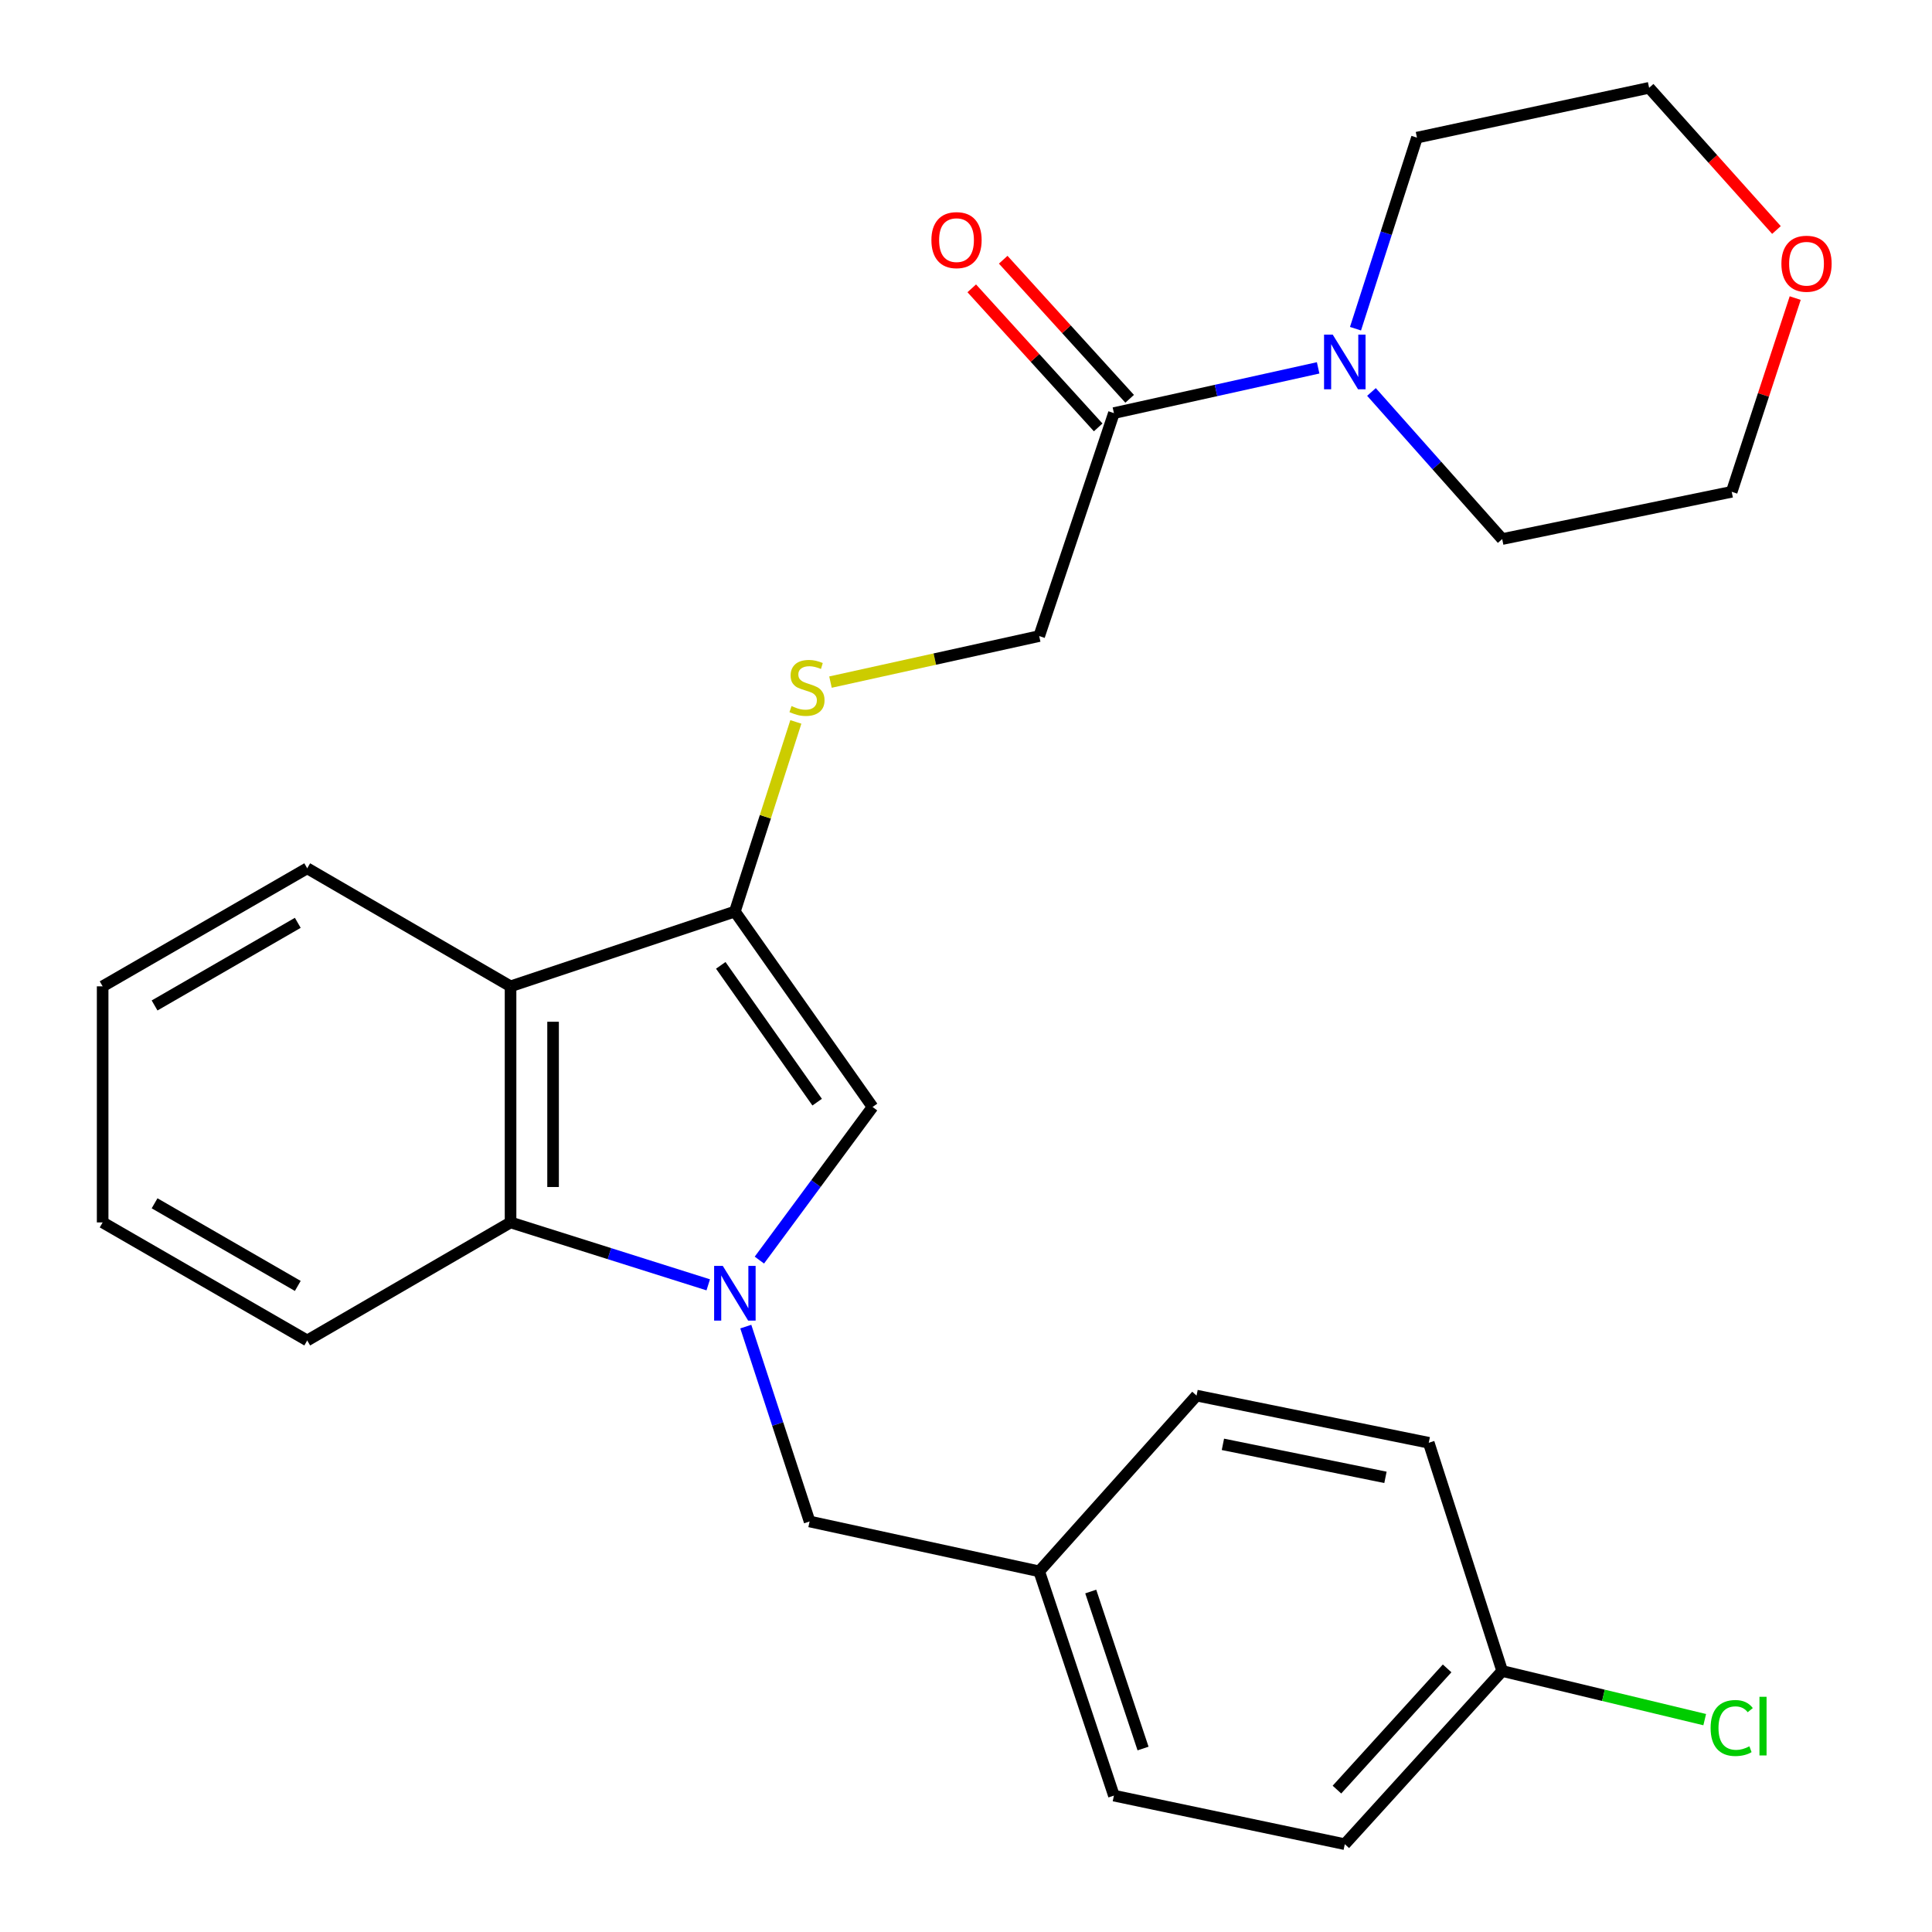 <?xml version='1.0' encoding='iso-8859-1'?>
<svg version='1.1' baseProfile='full'
              xmlns='http://www.w3.org/2000/svg'
                      xmlns:rdkit='http://www.rdkit.org/xml'
                      xmlns:xlink='http://www.w3.org/1999/xlink'
                  xml:space='preserve'
width='1000px' height='1000px' viewBox='0 0 1000 1000'>
<!-- END OF HEADER -->
<rect style='opacity:1.0;fill:#FFFFFF;stroke:none' width='1000' height='1000' x='0' y='0'> </rect>
<path class='bond-1' d='M 393.053,652.221 L 422.346,612.596' style='fill:none;fill-rule:evenodd;stroke:#0000FF;stroke-width:6px;stroke-linecap:butt;stroke-linejoin:miter;stroke-opacity:1' />
<path class='bond-1' d='M 422.346,612.596 L 451.639,572.97' style='fill:none;fill-rule:evenodd;stroke:#000000;stroke-width:6px;stroke-linecap:butt;stroke-linejoin:miter;stroke-opacity:1' />
<path class='bond-3' d='M 366.585,665.027 L 315.424,648.875' style='fill:none;fill-rule:evenodd;stroke:#0000FF;stroke-width:6px;stroke-linecap:butt;stroke-linejoin:miter;stroke-opacity:1' />
<path class='bond-3' d='M 315.424,648.875 L 264.263,632.722' style='fill:none;fill-rule:evenodd;stroke:#000000;stroke-width:6px;stroke-linecap:butt;stroke-linejoin:miter;stroke-opacity:1' />
<path class='bond-7' d='M 386.022,686.646 L 402.532,737.08' style='fill:none;fill-rule:evenodd;stroke:#0000FF;stroke-width:6px;stroke-linecap:butt;stroke-linejoin:miter;stroke-opacity:1' />
<path class='bond-7' d='M 402.532,737.08 L 419.042,787.514' style='fill:none;fill-rule:evenodd;stroke:#000000;stroke-width:6px;stroke-linecap:butt;stroke-linejoin:miter;stroke-opacity:1' />
<path class='bond-0' d='M 380.369,471.817 L 451.639,572.97' style='fill:none;fill-rule:evenodd;stroke:#000000;stroke-width:6px;stroke-linecap:butt;stroke-linejoin:miter;stroke-opacity:1' />
<path class='bond-0' d='M 373.068,499.666 L 422.958,570.473' style='fill:none;fill-rule:evenodd;stroke:#000000;stroke-width:6px;stroke-linecap:butt;stroke-linejoin:miter;stroke-opacity:1' />
<path class='bond-6' d='M 380.369,471.817 L 396.151,422.74' style='fill:none;fill-rule:evenodd;stroke:#000000;stroke-width:6px;stroke-linecap:butt;stroke-linejoin:miter;stroke-opacity:1' />
<path class='bond-6' d='M 396.151,422.74 L 411.932,373.664' style='fill:none;fill-rule:evenodd;stroke:#CCCC00;stroke-width:6px;stroke-linecap:butt;stroke-linejoin:miter;stroke-opacity:1' />
<path class='bond-26' d='M 380.369,471.817 L 264.263,510.527' style='fill:none;fill-rule:evenodd;stroke:#000000;stroke-width:6px;stroke-linecap:butt;stroke-linejoin:miter;stroke-opacity:1' />
<path class='bond-2' d='M 264.263,510.527 L 264.263,632.722' style='fill:none;fill-rule:evenodd;stroke:#000000;stroke-width:6px;stroke-linecap:butt;stroke-linejoin:miter;stroke-opacity:1' />
<path class='bond-2' d='M 286.271,528.857 L 286.271,614.393' style='fill:none;fill-rule:evenodd;stroke:#000000;stroke-width:6px;stroke-linecap:butt;stroke-linejoin:miter;stroke-opacity:1' />
<path class='bond-14' d='M 264.263,510.527 L 159.014,449.43' style='fill:none;fill-rule:evenodd;stroke:#000000;stroke-width:6px;stroke-linecap:butt;stroke-linejoin:miter;stroke-opacity:1' />
<path class='bond-21' d='M 264.263,632.722 L 159.014,693.82' style='fill:none;fill-rule:evenodd;stroke:#000000;stroke-width:6px;stroke-linecap:butt;stroke-linejoin:miter;stroke-opacity:1' />
<path class='bond-4' d='M 576.561,213.818 L 537.887,329.228' style='fill:none;fill-rule:evenodd;stroke:#000000;stroke-width:6px;stroke-linecap:butt;stroke-linejoin:miter;stroke-opacity:1' />
<path class='bond-5' d='M 576.561,213.818 L 629.414,202.111' style='fill:none;fill-rule:evenodd;stroke:#000000;stroke-width:6px;stroke-linecap:butt;stroke-linejoin:miter;stroke-opacity:1' />
<path class='bond-5' d='M 629.414,202.111 L 682.266,190.404' style='fill:none;fill-rule:evenodd;stroke:#0000FF;stroke-width:6px;stroke-linecap:butt;stroke-linejoin:miter;stroke-opacity:1' />
<path class='bond-9' d='M 584.703,206.416 L 551.983,170.425' style='fill:none;fill-rule:evenodd;stroke:#000000;stroke-width:6px;stroke-linecap:butt;stroke-linejoin:miter;stroke-opacity:1' />
<path class='bond-9' d='M 551.983,170.425 L 519.263,134.435' style='fill:none;fill-rule:evenodd;stroke:#FF0000;stroke-width:6px;stroke-linecap:butt;stroke-linejoin:miter;stroke-opacity:1' />
<path class='bond-9' d='M 568.419,221.221 L 535.699,185.23' style='fill:none;fill-rule:evenodd;stroke:#000000;stroke-width:6px;stroke-linecap:butt;stroke-linejoin:miter;stroke-opacity:1' />
<path class='bond-9' d='M 535.699,185.23 L 502.979,149.24' style='fill:none;fill-rule:evenodd;stroke:#FF0000;stroke-width:6px;stroke-linecap:butt;stroke-linejoin:miter;stroke-opacity:1' />
<path class='bond-19' d='M 709.872,202.881 L 743.703,240.946' style='fill:none;fill-rule:evenodd;stroke:#0000FF;stroke-width:6px;stroke-linecap:butt;stroke-linejoin:miter;stroke-opacity:1' />
<path class='bond-19' d='M 743.703,240.946 L 777.534,279.012' style='fill:none;fill-rule:evenodd;stroke:#000000;stroke-width:6px;stroke-linecap:butt;stroke-linejoin:miter;stroke-opacity:1' />
<path class='bond-20' d='M 701.603,170.138 L 717.511,120.689' style='fill:none;fill-rule:evenodd;stroke:#0000FF;stroke-width:6px;stroke-linecap:butt;stroke-linejoin:miter;stroke-opacity:1' />
<path class='bond-20' d='M 717.511,120.689 L 733.419,71.241' style='fill:none;fill-rule:evenodd;stroke:#000000;stroke-width:6px;stroke-linecap:butt;stroke-linejoin:miter;stroke-opacity:1' />
<path class='bond-8' d='M 429.854,353.054 L 483.871,341.141' style='fill:none;fill-rule:evenodd;stroke:#CCCC00;stroke-width:6px;stroke-linecap:butt;stroke-linejoin:miter;stroke-opacity:1' />
<path class='bond-8' d='M 483.871,341.141 L 537.887,329.228' style='fill:none;fill-rule:evenodd;stroke:#000000;stroke-width:6px;stroke-linecap:butt;stroke-linejoin:miter;stroke-opacity:1' />
<path class='bond-11' d='M 419.042,787.514 L 537.887,813.325' style='fill:none;fill-rule:evenodd;stroke:#000000;stroke-width:6px;stroke-linecap:butt;stroke-linejoin:miter;stroke-opacity:1' />
<path class='bond-10' d='M 919.494,119.049 L 886.539,82.252' style='fill:none;fill-rule:evenodd;stroke:#FF0000;stroke-width:6px;stroke-linecap:butt;stroke-linejoin:miter;stroke-opacity:1' />
<path class='bond-10' d='M 886.539,82.252 L 853.585,45.455' style='fill:none;fill-rule:evenodd;stroke:#000000;stroke-width:6px;stroke-linecap:butt;stroke-linejoin:miter;stroke-opacity:1' />
<path class='bond-29' d='M 929.196,154.29 L 912.763,204.424' style='fill:none;fill-rule:evenodd;stroke:#FF0000;stroke-width:6px;stroke-linecap:butt;stroke-linejoin:miter;stroke-opacity:1' />
<path class='bond-29' d='M 912.763,204.424 L 896.33,254.558' style='fill:none;fill-rule:evenodd;stroke:#000000;stroke-width:6px;stroke-linecap:butt;stroke-linejoin:miter;stroke-opacity:1' />
<path class='bond-15' d='M 537.887,813.325 L 619.331,722.358' style='fill:none;fill-rule:evenodd;stroke:#000000;stroke-width:6px;stroke-linecap:butt;stroke-linejoin:miter;stroke-opacity:1' />
<path class='bond-16' d='M 537.887,813.325 L 576.561,929.407' style='fill:none;fill-rule:evenodd;stroke:#000000;stroke-width:6px;stroke-linecap:butt;stroke-linejoin:miter;stroke-opacity:1' />
<path class='bond-16' d='M 564.569,823.781 L 591.64,905.038' style='fill:none;fill-rule:evenodd;stroke:#000000;stroke-width:6px;stroke-linecap:butt;stroke-linejoin:miter;stroke-opacity:1' />
<path class='bond-12' d='M 777.534,864.91 L 696.066,954.545' style='fill:none;fill-rule:evenodd;stroke:#000000;stroke-width:6px;stroke-linecap:butt;stroke-linejoin:miter;stroke-opacity:1' />
<path class='bond-12' d='M 749.027,863.553 L 692,926.298' style='fill:none;fill-rule:evenodd;stroke:#000000;stroke-width:6px;stroke-linecap:butt;stroke-linejoin:miter;stroke-opacity:1' />
<path class='bond-13' d='M 777.534,864.91 L 829.945,877.495' style='fill:none;fill-rule:evenodd;stroke:#000000;stroke-width:6px;stroke-linecap:butt;stroke-linejoin:miter;stroke-opacity:1' />
<path class='bond-13' d='M 829.945,877.495 L 882.356,890.08' style='fill:none;fill-rule:evenodd;stroke:#00CC00;stroke-width:6px;stroke-linecap:butt;stroke-linejoin:miter;stroke-opacity:1' />
<path class='bond-27' d='M 777.534,864.91 L 739.521,746.775' style='fill:none;fill-rule:evenodd;stroke:#000000;stroke-width:6px;stroke-linecap:butt;stroke-linejoin:miter;stroke-opacity:1' />
<path class='bond-28' d='M 159.014,449.43 L 53.13,510.527' style='fill:none;fill-rule:evenodd;stroke:#000000;stroke-width:6px;stroke-linecap:butt;stroke-linejoin:miter;stroke-opacity:1' />
<path class='bond-28' d='M 154.131,477.657 L 80.012,520.425' style='fill:none;fill-rule:evenodd;stroke:#000000;stroke-width:6px;stroke-linecap:butt;stroke-linejoin:miter;stroke-opacity:1' />
<path class='bond-18' d='M 619.331,722.358 L 739.521,746.775' style='fill:none;fill-rule:evenodd;stroke:#000000;stroke-width:6px;stroke-linecap:butt;stroke-linejoin:miter;stroke-opacity:1' />
<path class='bond-18' d='M 632.977,747.588 L 717.11,764.68' style='fill:none;fill-rule:evenodd;stroke:#000000;stroke-width:6px;stroke-linecap:butt;stroke-linejoin:miter;stroke-opacity:1' />
<path class='bond-17' d='M 576.561,929.407 L 696.066,954.545' style='fill:none;fill-rule:evenodd;stroke:#000000;stroke-width:6px;stroke-linecap:butt;stroke-linejoin:miter;stroke-opacity:1' />
<path class='bond-23' d='M 777.534,279.012 L 896.33,254.558' style='fill:none;fill-rule:evenodd;stroke:#000000;stroke-width:6px;stroke-linecap:butt;stroke-linejoin:miter;stroke-opacity:1' />
<path class='bond-22' d='M 733.419,71.241 L 853.585,45.455' style='fill:none;fill-rule:evenodd;stroke:#000000;stroke-width:6px;stroke-linecap:butt;stroke-linejoin:miter;stroke-opacity:1' />
<path class='bond-25' d='M 159.014,693.82 L 53.13,632.722' style='fill:none;fill-rule:evenodd;stroke:#000000;stroke-width:6px;stroke-linecap:butt;stroke-linejoin:miter;stroke-opacity:1' />
<path class='bond-25' d='M 154.131,665.593 L 80.012,622.825' style='fill:none;fill-rule:evenodd;stroke:#000000;stroke-width:6px;stroke-linecap:butt;stroke-linejoin:miter;stroke-opacity:1' />
<path class='bond-24' d='M 53.13,510.527 L 53.13,632.722' style='fill:none;fill-rule:evenodd;stroke:#000000;stroke-width:6px;stroke-linecap:butt;stroke-linejoin:miter;stroke-opacity:1' />
<path  class='atom-0' d='M 374.109 655.219
L 383.389 670.219
Q 384.309 671.699, 385.789 674.379
Q 387.269 677.059, 387.349 677.219
L 387.349 655.219
L 391.109 655.219
L 391.109 683.539
L 387.229 683.539
L 377.269 667.139
Q 376.109 665.219, 374.869 663.019
Q 373.669 660.819, 373.309 660.139
L 373.309 683.539
L 369.629 683.539
L 369.629 655.219
L 374.109 655.219
' fill='#0000FF'/>
<path  class='atom-6' d='M 689.806 173.187
L 699.086 188.187
Q 700.006 189.667, 701.486 192.347
Q 702.966 195.027, 703.046 195.187
L 703.046 173.187
L 706.806 173.187
L 706.806 201.507
L 702.926 201.507
L 692.966 185.107
Q 691.806 183.187, 690.566 180.987
Q 689.366 178.787, 689.006 178.107
L 689.006 201.507
L 685.326 201.507
L 685.326 173.187
L 689.806 173.187
' fill='#0000FF'/>
<path  class='atom-7' d='M 409.698 365.455
Q 410.018 365.575, 411.338 366.135
Q 412.658 366.695, 414.098 367.055
Q 415.578 367.375, 417.018 367.375
Q 419.698 367.375, 421.258 366.095
Q 422.818 364.775, 422.818 362.495
Q 422.818 360.935, 422.018 359.975
Q 421.258 359.015, 420.058 358.495
Q 418.858 357.975, 416.858 357.375
Q 414.338 356.615, 412.818 355.895
Q 411.338 355.175, 410.258 353.655
Q 409.218 352.135, 409.218 349.575
Q 409.218 346.015, 411.618 343.815
Q 414.058 341.615, 418.858 341.615
Q 422.138 341.615, 425.858 343.175
L 424.938 346.255
Q 421.538 344.855, 418.978 344.855
Q 416.218 344.855, 414.698 346.015
Q 413.178 347.135, 413.218 349.095
Q 413.218 350.615, 413.978 351.535
Q 414.778 352.455, 415.898 352.975
Q 417.058 353.495, 418.978 354.095
Q 421.538 354.895, 423.058 355.695
Q 424.578 356.495, 425.658 358.135
Q 426.778 359.735, 426.778 362.495
Q 426.778 366.415, 424.138 368.535
Q 421.538 370.615, 417.178 370.615
Q 414.658 370.615, 412.738 370.055
Q 410.858 369.535, 408.618 368.615
L 409.698 365.455
' fill='#CCCC00'/>
<path  class='atom-10' d='M 482.094 124.288
Q 482.094 117.488, 485.454 113.688
Q 488.814 109.888, 495.094 109.888
Q 501.374 109.888, 504.734 113.688
Q 508.094 117.488, 508.094 124.288
Q 508.094 131.168, 504.694 135.088
Q 501.294 138.968, 495.094 138.968
Q 488.854 138.968, 485.454 135.088
Q 482.094 131.208, 482.094 124.288
M 495.094 135.768
Q 499.414 135.768, 501.734 132.888
Q 504.094 129.968, 504.094 124.288
Q 504.094 118.728, 501.734 115.928
Q 499.414 113.088, 495.094 113.088
Q 490.774 113.088, 488.414 115.888
Q 486.094 118.688, 486.094 124.288
Q 486.094 130.008, 488.414 132.888
Q 490.774 135.768, 495.094 135.768
' fill='#FF0000'/>
<path  class='atom-11' d='M 922.052 136.502
Q 922.052 129.702, 925.412 125.902
Q 928.772 122.102, 935.052 122.102
Q 941.332 122.102, 944.692 125.902
Q 948.052 129.702, 948.052 136.502
Q 948.052 143.382, 944.652 147.302
Q 941.252 151.182, 935.052 151.182
Q 928.812 151.182, 925.412 147.302
Q 922.052 143.422, 922.052 136.502
M 935.052 147.982
Q 939.372 147.982, 941.692 145.102
Q 944.052 142.182, 944.052 136.502
Q 944.052 130.942, 941.692 128.142
Q 939.372 125.302, 935.052 125.302
Q 930.732 125.302, 928.372 128.102
Q 926.052 130.902, 926.052 136.502
Q 926.052 142.222, 928.372 145.102
Q 930.732 147.982, 935.052 147.982
' fill='#FF0000'/>
<path  class='atom-14' d='M 885.41 894.416
Q 885.41 887.376, 888.69 883.696
Q 892.01 879.976, 898.29 879.976
Q 904.13 879.976, 907.25 884.096
L 904.61 886.256
Q 902.33 883.256, 898.29 883.256
Q 894.01 883.256, 891.73 886.136
Q 889.49 888.976, 889.49 894.416
Q 889.49 900.016, 891.81 902.896
Q 894.17 905.776, 898.73 905.776
Q 901.85 905.776, 905.49 903.896
L 906.61 906.896
Q 905.13 907.856, 902.89 908.416
Q 900.65 908.976, 898.17 908.976
Q 892.01 908.976, 888.69 905.216
Q 885.41 901.456, 885.41 894.416
' fill='#00CC00'/>
<path  class='atom-14' d='M 910.69 878.256
L 914.37 878.256
L 914.37 908.616
L 910.69 908.616
L 910.69 878.256
' fill='#00CC00'/>
</svg>
